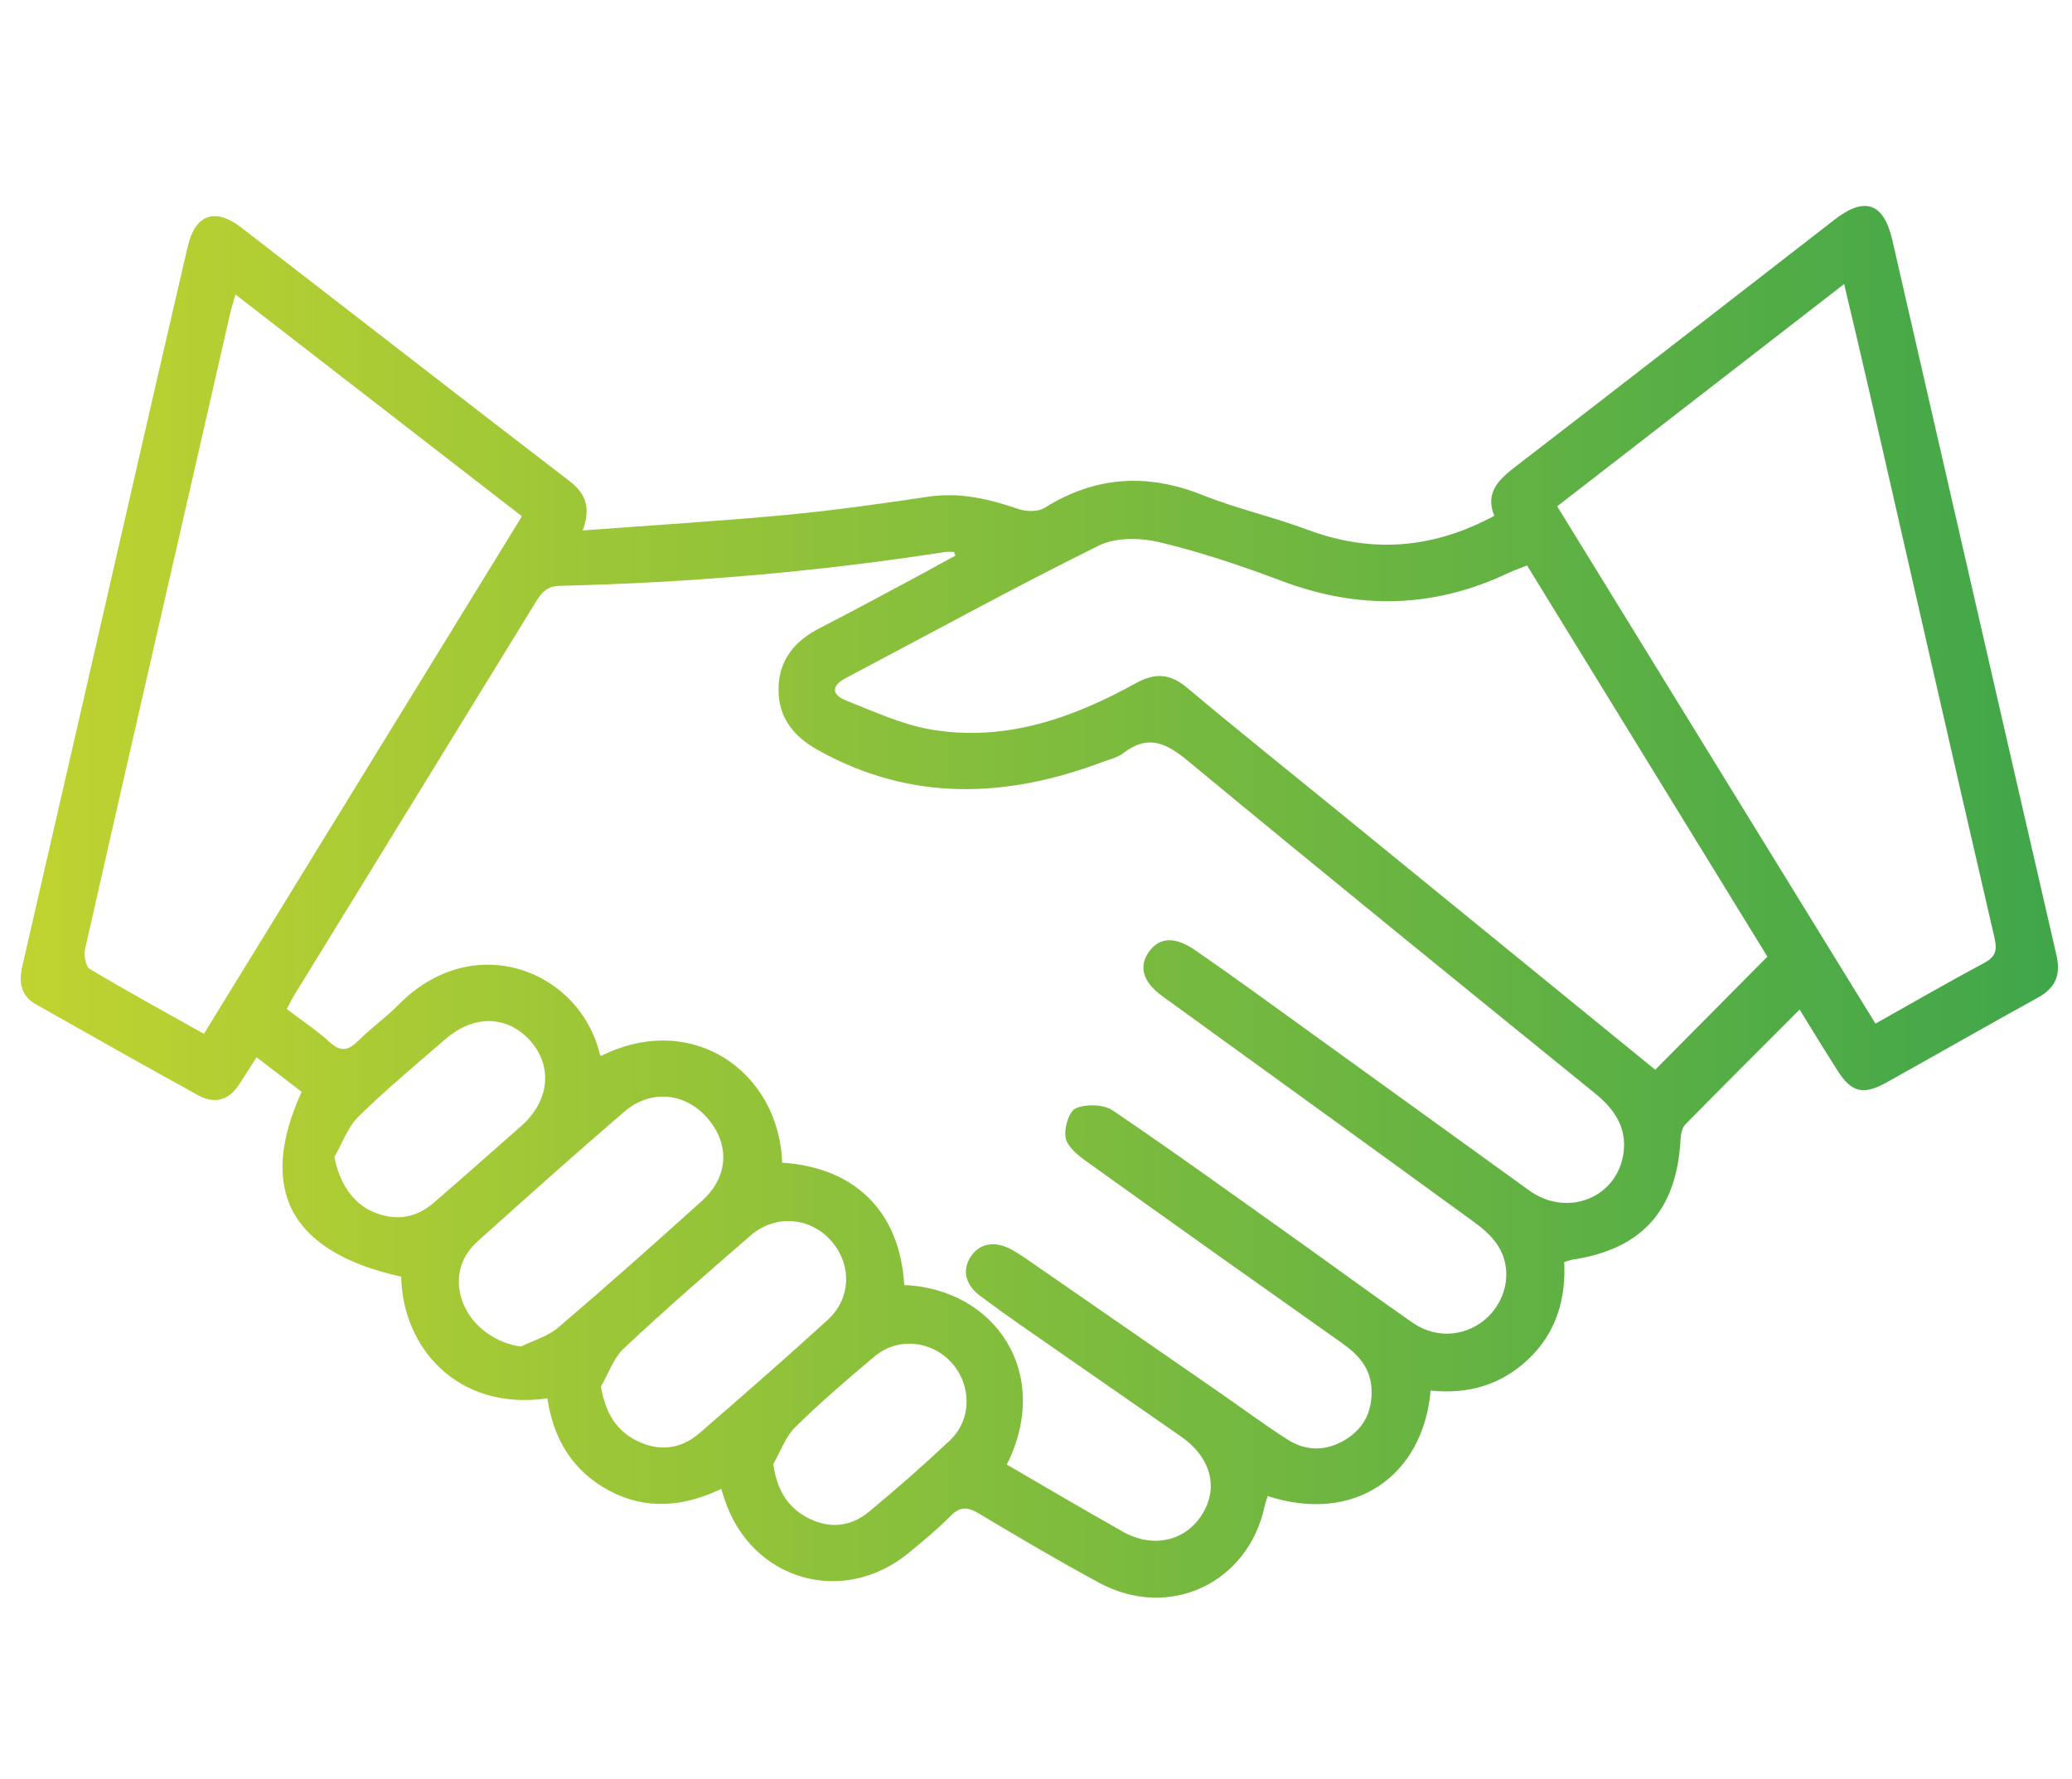 <?xml version="1.0" encoding="utf-8"?>
<!-- Generator: Adobe Illustrator 16.0.0, SVG Export Plug-In . SVG Version: 6.00 Build 0)  -->
<!DOCTYPE svg PUBLIC "-//W3C//DTD SVG 1.1//EN" "http://www.w3.org/Graphics/SVG/1.1/DTD/svg11.dtd">
<svg version="1.1" id="Icon_Graphics" xmlns="http://www.w3.org/2000/svg" xmlns:xlink="http://www.w3.org/1999/xlink" x="0px"
	 y="0px" width="63.5px" height="54.5px" viewBox="0 0 63.5 54.5" enable-background="new 0 0 63.5 54.5" xml:space="preserve">
<linearGradient id="SVGID_1_" gradientUnits="userSpaceOnUse" x1="0.636" y1="27.632" x2="63.07" y2="27.632">
	<stop  offset="0" style="stop-color:#C0D330"/>
	<stop  offset="1" style="stop-color:#40A64A"/>
</linearGradient>
<path fill="url(#SVGID_1_)" d="M16.776,42.846c-2.813,0.398-4.449-1.621-4.48-3.729c-3.386-0.749-4.425-2.655-3.052-5.664
	c-0.439-0.335-0.883-0.678-1.381-1.059c-0.192,0.301-0.363,0.572-0.541,0.842c-0.316,0.488-0.76,0.591-1.248,0.324
	c-1.664-0.916-3.318-1.853-4.972-2.787c-0.478-0.271-0.529-0.691-0.414-1.189c1.052-4.556,2.092-9.113,3.138-13.669
	c0.638-2.785,1.277-5.573,1.925-8.356c0.229-0.99,0.838-1.21,1.638-0.591c3.357,2.59,6.705,5.196,10.069,7.776
	c0.51,0.39,0.648,0.835,0.4,1.509c2.13-0.16,4.192-0.285,6.246-0.477c1.454-0.137,2.903-0.343,4.349-0.558
	c0.967-0.143,1.858,0.07,2.758,0.378c0.24,0.084,0.601,0.089,0.801-0.036c1.558-0.973,3.15-1.068,4.849-0.389
	c1.045,0.417,2.154,0.666,3.207,1.059c1.966,0.733,3.847,0.588,5.728-0.426c-0.304-0.738,0.166-1.138,0.713-1.556
	c3.244-2.496,6.478-5.009,9.714-7.518c0.926-0.719,1.508-0.519,1.772,0.634c1.677,7.301,3.344,14.604,5.028,21.901
	c0.139,0.602-0.025,1.002-0.563,1.299c-1.554,0.856-3.094,1.74-4.646,2.604c-0.723,0.4-1.078,0.303-1.514-0.387
	c-0.377-0.594-0.746-1.193-1.148-1.848c-1.203,1.205-2.356,2.354-3.5,3.517c-0.098,0.101-0.141,0.297-0.148,0.448
	c-0.115,2.188-1.186,3.383-3.324,3.699c-0.063,0.012-0.119,0.033-0.242,0.072c0.056,1.133-0.244,2.168-1.102,2.979
	c-0.842,0.795-1.854,1.078-2.992,0.959c-0.229,2.623-2.34,4.099-4.992,3.232c-0.028,0.094-0.067,0.188-0.088,0.279
	c-0.49,2.387-2.932,3.542-5.082,2.376c-1.248-0.673-2.472-1.396-3.69-2.124c-0.341-0.205-0.575-0.213-0.865,0.083
	c-0.396,0.399-0.833,0.762-1.269,1.12c-2.029,1.672-4.841,0.849-5.658-1.649c-0.026-0.075-0.05-0.155-0.097-0.303
	c-1.142,0.542-2.291,0.658-3.423,0.058C17.55,45.079,16.958,44.088,16.776,42.846z M29.281,17.024
	c-0.015-0.037-0.029-0.074-0.045-0.112c-0.094,0-0.19-0.013-0.281,0.002c-3.907,0.607-7.838,0.943-11.788,1.035
	c-0.417,0.009-0.576,0.216-0.758,0.514c-2.445,3.986-4.897,7.968-7.346,11.954c-0.095,0.155-0.177,0.315-0.277,0.497
	c0.461,0.354,0.918,0.65,1.315,1.016c0.352,0.324,0.587,0.25,0.89-0.052c0.384-0.383,0.833-0.698,1.214-1.085
	c2.311-2.352,5.566-1.063,6.182,1.52c0.002,0.017,0.029,0.024,0.045,0.035c2.781-1.379,5.44,0.48,5.539,3.277
	c2.167,0.139,3.604,1.434,3.741,3.749c2.785,0.117,4.547,2.7,3.143,5.501c1.188,0.689,2.372,1.389,3.567,2.061
	c0.926,0.517,1.91,0.279,2.421-0.537c0.511-0.817,0.267-1.742-0.638-2.377c-1.232-0.86-2.471-1.711-3.704-2.572
	c-0.822-0.571-1.65-1.137-2.453-1.737c-0.491-0.36-0.568-0.837-0.272-1.246c0.284-0.396,0.767-0.455,1.279-0.149
	c0.109,0.063,0.214,0.129,0.317,0.197c2.042,1.411,4.083,2.827,6.125,4.237c0.651,0.455,1.29,0.926,1.959,1.354
	c0.575,0.369,1.194,0.36,1.776,0.006c0.563-0.342,0.822-0.859,0.802-1.525c-0.021-0.652-0.39-1.07-0.892-1.424
	c-2.625-1.854-5.248-3.715-7.858-5.587c-0.261-0.185-0.578-0.449-0.627-0.72c-0.054-0.287,0.106-0.81,0.313-0.898
	c0.32-0.137,0.854-0.121,1.131,0.066c1.92,1.3,3.797,2.658,5.685,4c1.173,0.834,2.331,1.69,3.515,2.51
	c0.748,0.515,1.69,0.408,2.305-0.19c0.594-0.579,0.746-1.495,0.297-2.183c-0.194-0.305-0.5-0.555-0.801-0.771
	c-3.156-2.297-6.322-4.578-9.482-6.869c-0.602-0.436-0.732-0.914-0.404-1.365c0.332-0.451,0.803-0.465,1.432-0.028
	c0.582,0.404,1.164,0.812,1.74,1.229c2.827,2.035,5.648,4.082,8.477,6.119c1.158,0.834,2.691,0.235,2.889-1.138
	c0.109-0.772-0.264-1.344-0.859-1.827c-4.17-3.383-8.34-6.764-12.476-10.187c-0.672-0.556-1.229-0.834-1.989-0.251
	c-0.177,0.136-0.416,0.191-0.632,0.271c-2.972,1.119-5.901,1.228-8.759-0.378c-0.731-0.41-1.188-1-1.18-1.854
	c0.006-0.882,0.489-1.47,1.26-1.865c1.041-0.533,2.067-1.092,3.098-1.641C28.568,17.41,28.924,17.217,29.281,17.024z M46.799,17.325
	c-0.234,0.094-0.412,0.154-0.578,0.233c-2.271,1.076-4.566,1.133-6.926,0.247c-1.229-0.463-2.48-0.884-3.754-1.19
	c-0.589-0.141-1.348-0.156-1.866,0.101c-2.617,1.296-5.177,2.7-7.76,4.063c-0.469,0.248-0.406,0.52,0.019,0.687
	c0.847,0.333,1.696,0.73,2.583,0.884c2.266,0.39,4.334-0.334,6.288-1.414c0.6-0.332,1.059-0.3,1.584,0.143
	c1.471,1.238,2.973,2.436,4.461,3.649c3.303,2.692,6.604,5.383,9.877,8.049c1.115-1.127,2.256-2.276,3.438-3.465
	C51.748,25.374,49.29,21.377,46.799,17.325z M7.216,9.023C7.14,9.295,7.078,9.488,7.034,9.685c-0.354,1.544-0.703,3.09-1.057,4.634
	c-1.126,4.919-2.257,9.836-3.37,14.76c-0.042,0.19,0.017,0.532,0.146,0.61c1.138,0.684,2.306,1.317,3.496,1.987
	c3.259-5.304,6.489-10.558,9.746-15.857C13.06,13.548,10.162,11.304,7.216,9.023z M47.723,15.513
	c3.273,5.321,6.502,10.572,9.754,15.851c1.139-0.64,2.222-1.267,3.322-1.854c0.369-0.196,0.414-0.396,0.322-0.793
	c-1.294-5.585-2.563-11.176-3.842-16.765c-0.244-1.06-0.494-2.118-0.762-3.25C53.545,11.004,50.66,13.237,47.723,15.513z
	 M15.969,41.257c0.383-0.19,0.824-0.313,1.138-0.581c1.491-1.273,2.957-2.574,4.414-3.89c0.801-0.726,0.852-1.709,0.177-2.507
	c-0.678-0.801-1.747-0.918-2.561-0.221c-1.519,1.307-3.013,2.64-4.503,3.979c-0.583,0.524-0.716,1.245-0.421,1.94
	C14.505,40.668,15.223,41.164,15.969,41.257z M18.417,42.484c0.138,0.812,0.473,1.36,1.132,1.678c0.661,0.314,1.317,0.24,1.875-0.24
	c1.326-1.146,2.646-2.3,3.941-3.479c0.742-0.678,0.743-1.745,0.069-2.467c-0.65-0.69-1.685-0.765-2.425-0.125
	c-1.308,1.133-2.618,2.271-3.88,3.453C18.804,41.605,18.648,42.084,18.417,42.484z M10.247,35.45
	c0.147,0.765,0.544,1.399,1.17,1.674c0.672,0.296,1.312,0.214,1.872-0.269c0.902-0.775,1.79-1.571,2.684-2.354
	c0.857-0.751,0.977-1.816,0.29-2.597c-0.702-0.796-1.73-0.829-2.615-0.064c-0.9,0.78-1.817,1.543-2.665,2.374
	C10.653,34.54,10.489,35.034,10.247,35.45z M23.698,44.859c0.111,0.783,0.431,1.32,1.053,1.645c0.65,0.341,1.313,0.288,1.877-0.182
	c0.851-0.704,1.684-1.434,2.486-2.191c0.672-0.637,0.667-1.689,0.052-2.374c-0.623-0.69-1.656-0.793-2.367-0.194
	c-0.83,0.697-1.656,1.404-2.427,2.164C24.069,44.023,23.918,44.479,23.698,44.859z"/>
</svg>
